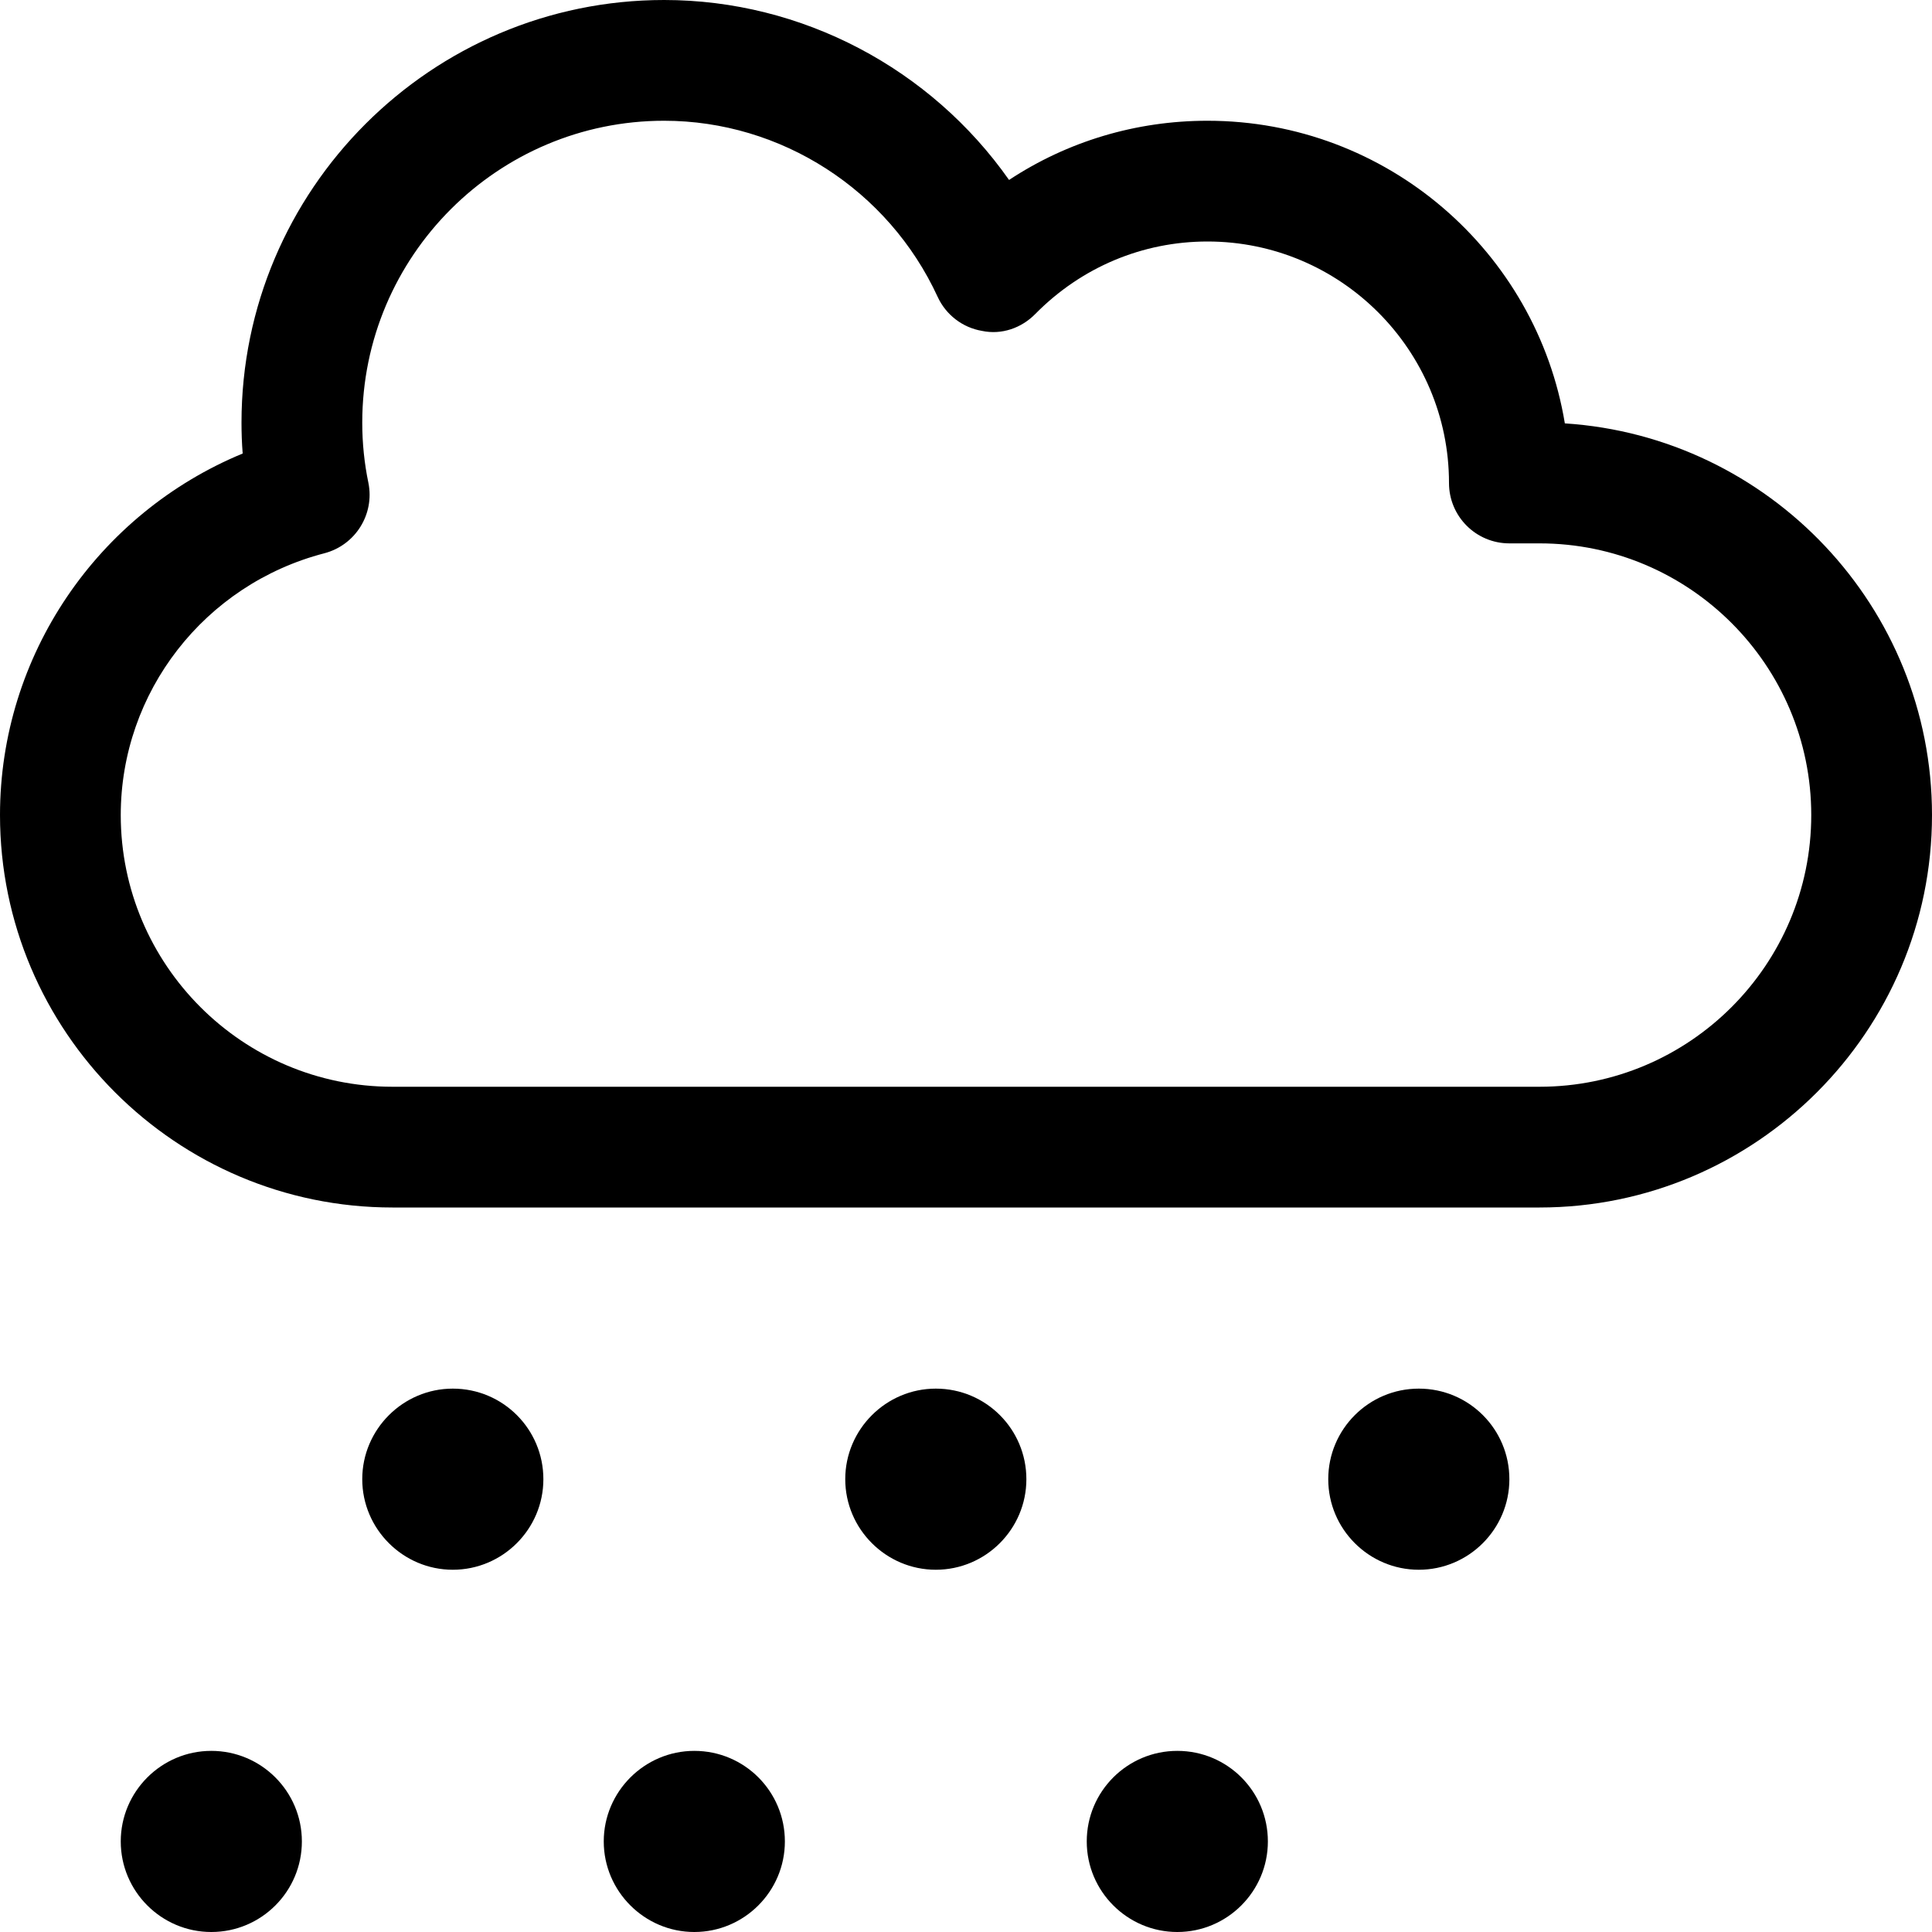 <svg xmlns="http://www.w3.org/2000/svg" viewBox="0 0 512 512"><!--! Font Awesome Pro 6.0.0-beta3 by @fontawesome - https://fontawesome.com License - https://fontawesome.com/license (Commercial License) Copyright 2021 Fonticons, Inc. --><path d="M56 464C42.75 464 32 474.8 32 488S42.75 512 56 512s24-10.75 24-24S69.25 464 56 464zM184 464C170.8 464 160 474.8 160 488S170.8 512 184 512s24-10.75 24-24S197.3 464 184 464zM248 368C234.8 368 224 378.8 224 392S234.8 416 248 416s24-10.75 24-24S261.3 368 248 368zM120 368C106.8 368 96 378.8 96 392S106.8 416 120 416s24-10.75 24-24S133.3 368 120 368zM376 368c-13.25 0-24 10.75-24 24S362.8 416 376 416s24-10.75 24-24S389.3 368 376 368zM312 464c-13.25 0-24 10.75-24 24S298.8 512 312 512s24-10.75 24-24S325.3 464 312 464zM414.7 112.2C407.2 66.75 367.6 32 320 32c-18.97 0-37.09 5.469-52.59 15.69C246.7 18.22 212.6 0 176 0C114.3 0 64 50.25 64 112c0 2.719 .094 5.438 .312 8.188C25.84 136.1 0 173.7 0 216C0 273.3 46.66 320 104 320h304C465.3 320 512 273.3 512 216C512 160.9 468.9 115.7 414.7 112.2zM408 288h-304C64.31 288 32 255.7 32 216c0-32.59 22.19-61.13 53.97-69.38c8.219-2.156 13.34-10.34 11.66-18.66C96.56 122.8 96 117.5 96 112C96 67.88 131.9 32 176 32c30.97 0 59.41 18.31 72.47 46.63c2.188 4.781 6.594 8.188 11.78 9.062c5.188 1.094 10.47-.75 14.16-4.531C286.6 70.81 302.8 64 320 64c35.28 0 64 28.72 64 64c0 8.844 7.156 16 16 16h8C447.7 144 480 176.3 480 216S447.7 288 408 288z"/></svg>